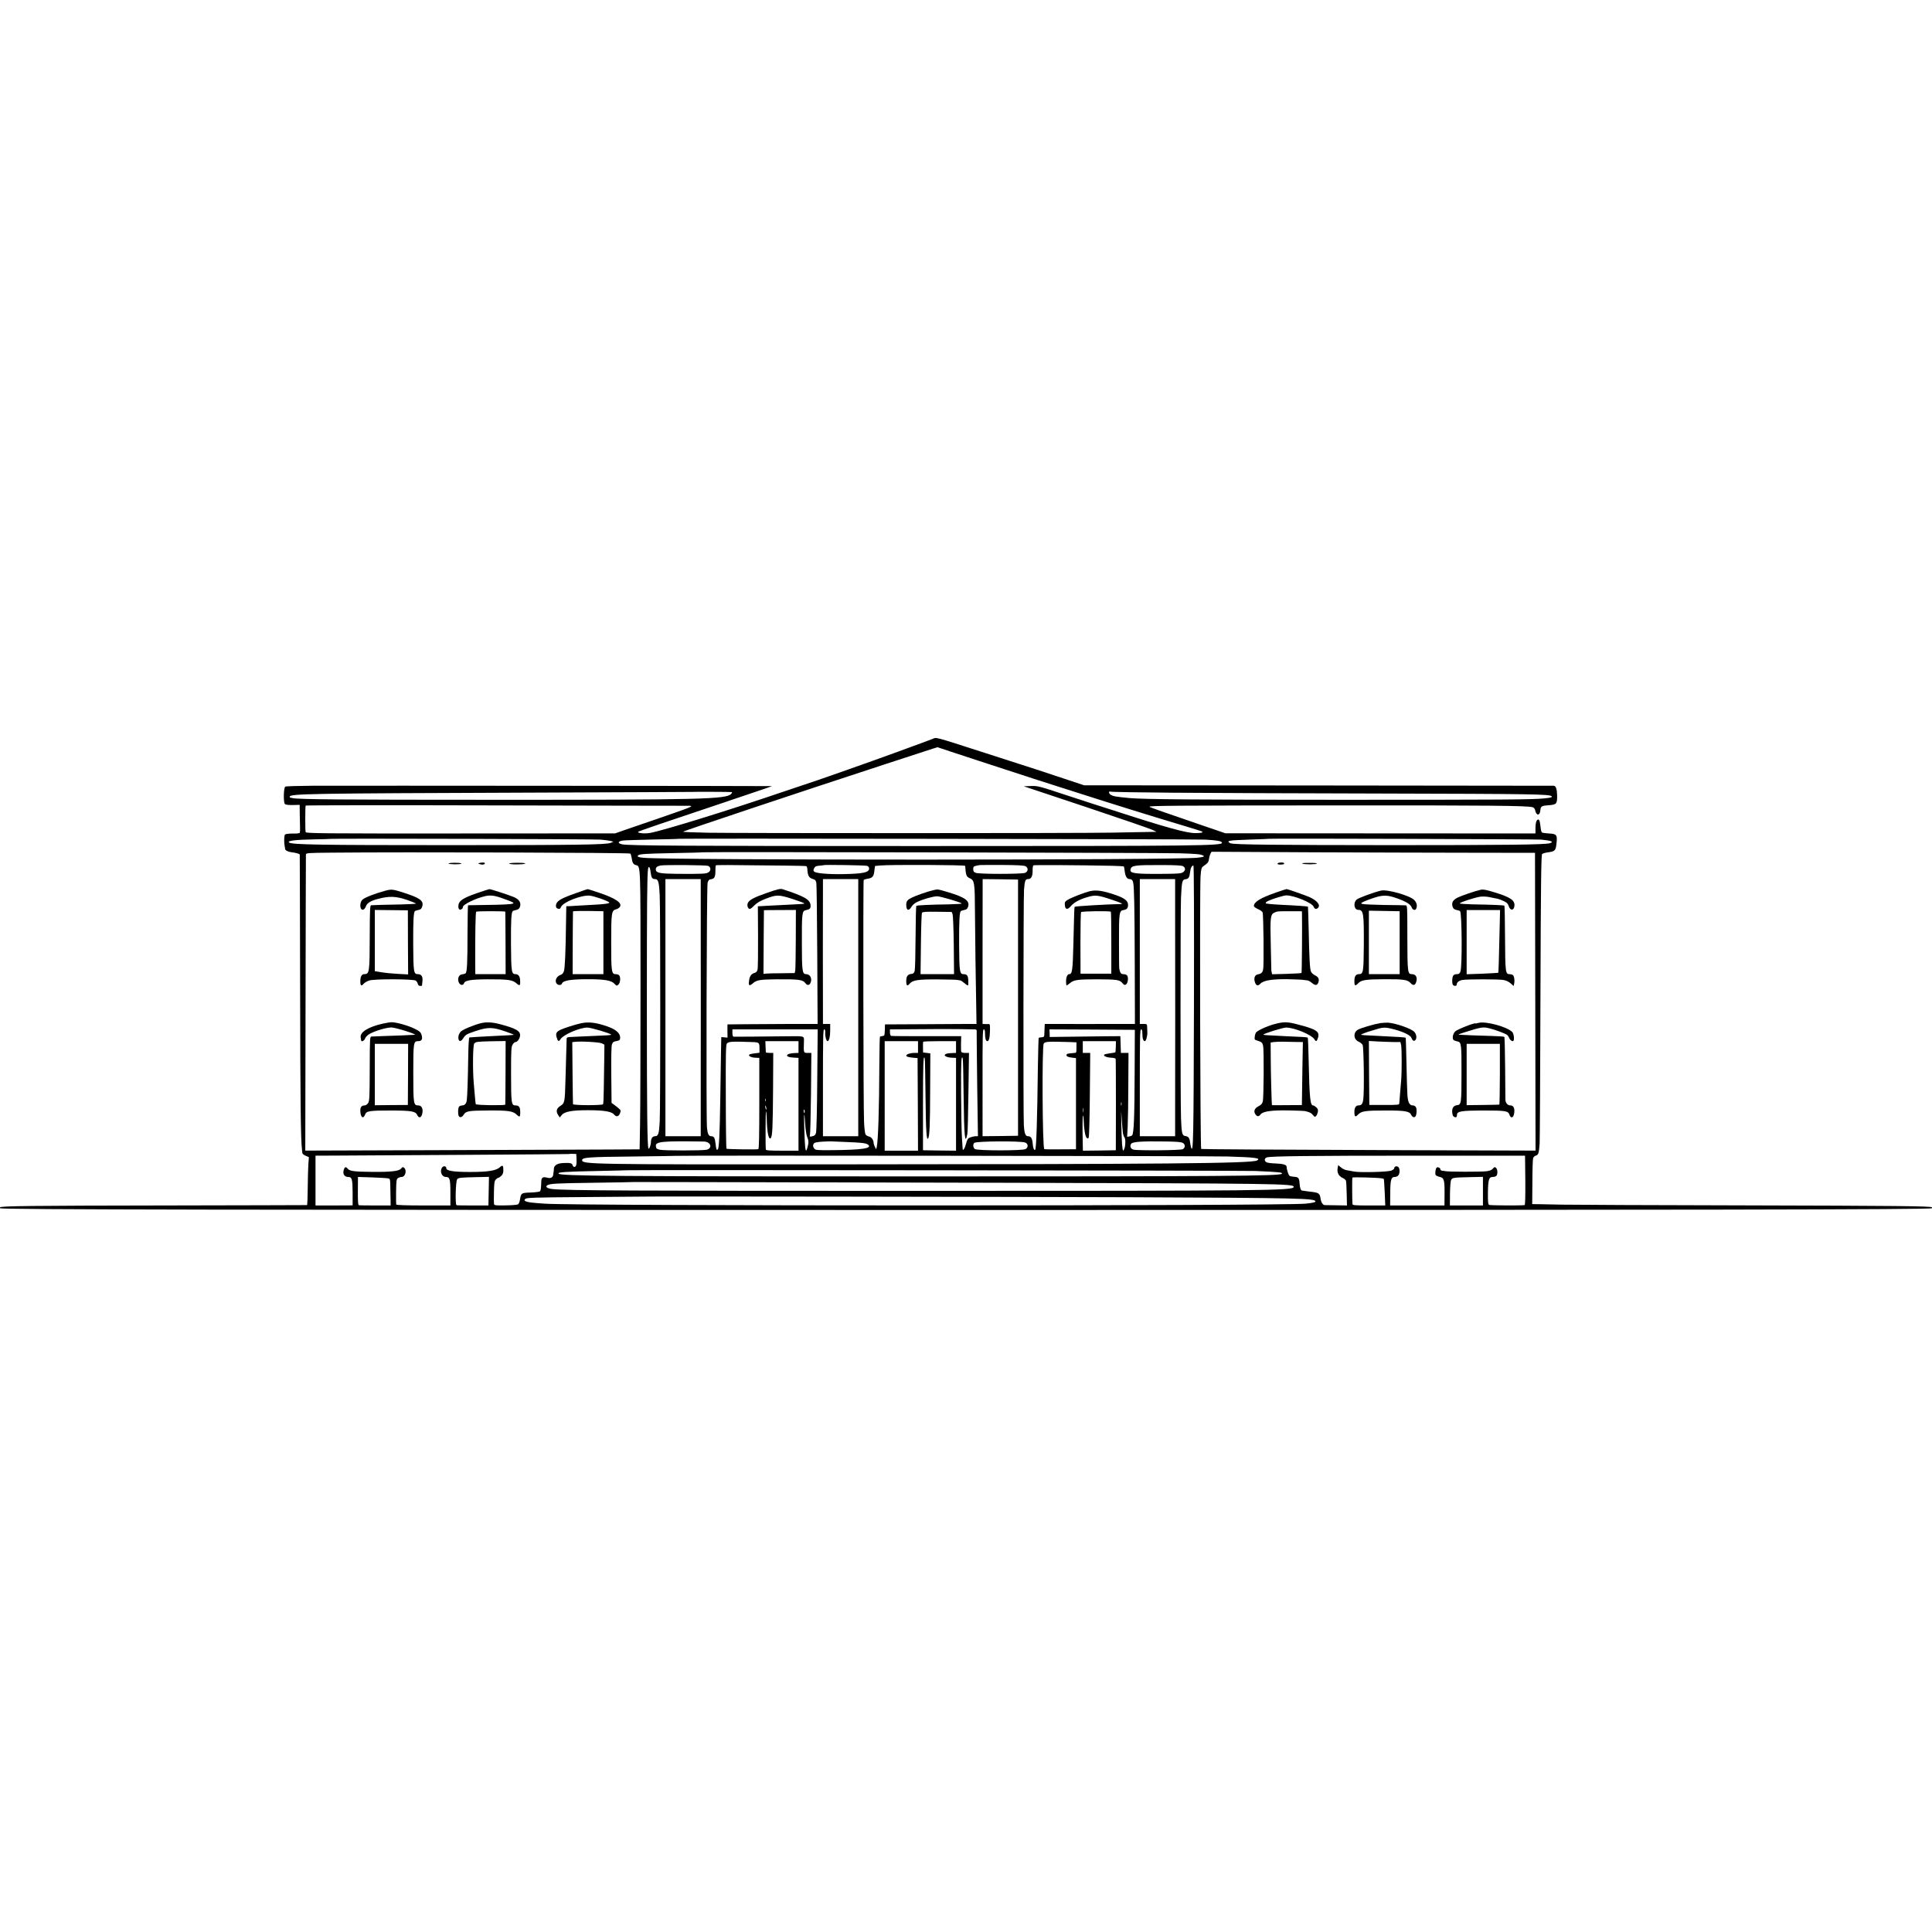 <?xml version="1.0" standalone="no"?>
<!DOCTYPE svg PUBLIC "-//W3C//DTD SVG 20010904//EN"
 "http://www.w3.org/TR/2001/REC-SVG-20010904/DTD/svg10.dtd">
<svg version="1.0" xmlns="http://www.w3.org/2000/svg"
 width="2134pt" height="2134pt" viewBox="0 0 2134 2134"
 preserveAspectRatio="xMidYMid meet">
<g transform="translate(0,2134) scale(0.1,-0.1)"
fill="#000000" stroke="none">
<path d="M10300 13178 c-14 -5 -65 -25 -115 -43 -49 -18 -184 -67 -300 -110
-262 -96 -929 -331 -995 -350 -8 -2 -121 -40 -250 -84 -586 -200 -1308 -423
-1458 -451 -61 -11 -149 -2 -131 14 7 6 304 108 901 307 317 107 576 194 575
196 -3 2 -4572 6 -5077 4 -157 -1 -291 -5 -299 -10 -19 -12 -22 -174 -4 -192
8 -8 40 -12 88 -11 l75 2 1 -98 c1 -53 2 -119 3 -147 1 -27 0 -55 -2 -62 -2
-7 -30 -11 -78 -10 -42 0 -79 -4 -86 -11 -10 -10 -12 -84 -4 -127 3 -11 5 -25
5 -32 1 -16 35 -33 74 -37 44 -5 87 -17 88 -25 1 -3 2 -665 4 -1471 2 -1270 7
-1669 20 -1780 1 -14 3 -33 4 -43 0 -11 16 -24 37 -33 l36 -15 -6 -77 c-3 -42
-6 -161 -7 -264 -1 -104 -4 -188 -8 -189 -3 -1 -724 -2 -1601 -4 -1436 -2
-1774 -6 -1789 -20 -2 -3 -2 -8 1 -11 15 -14 2547 -19 10668 -19 8094 0 10653
5 10668 19 3 3 3 8 1 11 -13 13 -400 17 -2084 21 -1006 2 -1904 6 -1995 8 -91
2 -203 4 -250 5 l-86 1 2 243 c0 133 4 252 8 264 4 13 18 26 31 29 27 7 34 28
41 135 2 35 7 766 9 1624 4 1215 8 1562 18 1571 6 7 34 15 61 19 85 11 91 18
100 116 7 78 -3 89 -87 93 -38 2 -72 7 -77 12 -5 5 -12 36 -15 69 -7 70 -20
89 -41 61 -8 -12 -14 -44 -14 -81 l0 -61 -1712 1 -1713 1 -295 101 c-439 150
-534 184 -543 192 -12 12 269 14 2118 15 1618 1 2055 -3 2113 -20 15 -4 25
-17 29 -35 12 -61 52 -61 57 0 3 45 15 52 92 57 88 6 95 16 93 112 -2 68 -13
100 -37 103 -4 0 -1172 2 -2597 3 l-2590 2 -235 78 c-129 43 -260 86 -290 96
-189 61 -397 128 -615 198 -525 169 -489 159 -535 140z m515 -243 c482 -158
797 -260 910 -295 39 -12 138 -43 220 -70 339 -109 763 -241 1164 -361 91 -27
167 -52 170 -54 11 -12 -13 -17 -76 -17 -99 0 -327 63 -918 255 -121 39 -222
71 -225 72 -3 1 -138 45 -300 98 -285 94 -299 98 -374 95 l-78 -3 685 -228
c376 -126 706 -239 733 -252 l49 -23 -120 -2 c-66 -1 -237 -4 -380 -7 -333 -7
-4081 -7 -4448 -1 -153 3 -280 8 -283 11 -5 5 1248 424 2236 747 640 209 574
188 580 185 3 -2 208 -69 455 -150z m-2731 -344 c5 0 1 -10 -8 -20 -54 -59
-323 -66 -2691 -65 -1569 0 -2082 4 -2150 18 -11 3 -23 5 -27 5 -5 1 -8 5 -8
10 0 34 180 37 2665 46 979 4 1781 7 1782 8 2 2 425 1 437 -2z m4880 -7 c374
-3 1408 -7 2296 -9 1670 -4 1855 -7 1879 -30 10 -11 -11 -17 -86 -24 -130 -13
-434 -15 -2253 -15 -1566 0 -2173 5 -2325 19 -153 15 -175 19 -204 35 -25 13
-29 45 -5 36 9 -4 323 -9 698 -12z m-5374 -144 c50 0 53 -1 35 -13 -11 -8
-155 -60 -320 -116 -165 -56 -347 -119 -405 -139 l-105 -37 -1707 -1 c-1549
-1 -1708 1 -1712 15 -6 20 -5 283 0 293 2 4 939 5 2082 2 1142 -3 2102 -4
2132 -4z m-954 -374 c44 -4 94 -11 110 -15 l29 -8 -30 -13 c-50 -20 -358 -25
-1765 -25 -1467 0 -1764 5 -1788 30 -20 19 71 30 283 34 94 1 171 4 173 5 6 6
2911 -2 2988 -8z m6680 0 c130 -8 176 -16 181 -33 12 -35 -208 -38 -3327 -38
-2605 0 -3223 4 -3298 19 -54 12 -50 33 9 42 19 3 165 7 324 11 160 3 291 6
293 8 6 5 5711 -3 5818 -9z m3709 0 c112 -11 144 -25 93 -40 -54 -16 -484 -21
-1748 -21 -1287 1 -1728 5 -1777 20 -22 7 -32 24 -15 26 4 0 16 3 27 5 11 3
108 7 215 11 107 3 196 7 198 8 6 5 2957 -4 3007 -9z m-10063 -154 c5 -5 12
-27 15 -48 7 -53 19 -73 48 -80 51 -13 50 25 50 -1319 0 -687 -2 -1378 -5
-1535 l-5 -285 -345 -2 c-190 -1 -1021 -4 -1847 -7 l-1501 -5 3 1627 c2 895 3
1635 4 1644 1 16 24 18 289 20 788 8 3284 0 3294 -10z m6067 3 c191 -6 233
-10 260 -25 20 -11 7 -16 -64 -24 -229 -27 -5795 -28 -6113 -1 -57 4 -78 13
-65 26 16 16 74 20 388 26 176 3 322 7 324 9 6 6 5054 -5 5270 -11z m3266 6
l660 -1 3 -1645 3 -1644 -1513 5 c-1432 5 -2164 10 -2180 13 -11 2 -18 2861
-7 3016 6 76 10 92 28 105 54 38 61 47 65 82 2 20 10 46 16 58 l12 22 1126 -6
c620 -2 1424 -5 1787 -5z m-8473 -145 c29 -13 33 -47 8 -68 -25 -20 -55 -22
-353 -20 -184 2 -228 10 -233 43 -3 27 12 41 52 49 52 9 505 5 526 -4z m848 3
c124 -1 230 -4 236 -6 6 -2 11 -18 12 -36 3 -64 17 -91 50 -102 38 -13 41 -16
49 -46 3 -13 8 -369 10 -791 l4 -768 -303 0 c-167 -1 -391 -2 -498 -3 l-195
-2 0 -73 1 -73 -35 3 -34 3 -3 -155 c-1 -85 -5 -321 -8 -525 -6 -392 -13 -544
-27 -559 -13 -15 -18 -4 -25 60 -8 67 -17 84 -49 84 -27 0 -40 27 -46 95 -10
116 -4 2671 7 2705 8 27 16 36 36 38 39 5 50 25 50 89 0 32 2 61 4 64 4 6 101
6 764 -2z m908 -3 c14 -5 22 -15 22 -30 0 -43 -69 -57 -285 -61 -167 -3 -303
9 -322 28 -10 9 -10 17 0 37 10 20 21 25 57 28 24 2 46 4 47 6 7 6 460 -1 481
-8z m1083 0 c7 -104 13 -120 52 -137 50 -22 55 -50 56 -367 2 -258 8 -773 15
-1109 l2 -133 -100 0 c-56 -1 -283 -2 -506 -3 l-405 -2 -1 -58 c-1 -31 -4 -60
-7 -63 -4 -5 -20 -9 -47 -13 -3 -1 -6 -137 -7 -304 -2 -504 -13 -845 -29 -917
l-6 -25 -13 25 c-8 14 -14 33 -15 42 0 36 -24 69 -52 75 -16 3 -33 14 -38 24
-6 10 -13 71 -16 136 -8 147 -11 2661 -4 2673 3 4 23 11 45 14 53 9 66 24 73
87 l7 54 55 5 c119 11 940 7 941 -4z m667 -4 c32 -18 30 -59 -5 -73 -38 -15
-508 -15 -545 0 -22 8 -28 17 -28 41 0 24 5 31 28 36 15 3 32 7 37 8 6 2 118
2 250 2 171 -1 246 -5 263 -14z m954 5 c70 -2 129 -5 132 -8 2 -2 6 -25 9 -51
7 -58 25 -88 54 -88 22 0 35 -13 40 -40 11 -54 15 -278 17 -877 l2 -683 -296
0 c-162 -1 -386 -1 -497 0 l-203 0 -1 -22 c-1 -13 -2 -45 -3 -73 -1 -47 -2
-50 -30 -52 -15 -1 -30 -4 -33 -6 -2 -3 -6 -148 -9 -324 -7 -591 -17 -900 -30
-912 -11 -11 -24 18 -27 66 -5 60 -19 83 -52 83 -29 0 -40 31 -46 120 -7 107
-5 2519 2 2605 8 98 15 115 44 115 35 0 51 29 51 90 -1 30 3 58 8 62 8 5 469
3 868 -5z m786 -5 c29 -17 28 -47 -2 -67 -19 -13 -58 -16 -197 -17 -333 -3
-390 4 -382 47 9 46 42 51 343 50 153 0 222 -4 238 -13z m120 -1534 c-4 -1486
-7 -1650 -32 -1571 -4 11 -9 38 -11 59 -6 46 -19 62 -53 66 -34 4 -41 30 -47
198 -7 180 -7 2270 0 2435 8 174 13 199 47 203 36 4 46 19 53 77 5 48 19 75
37 75 6 0 8 -578 6 -1542z m-6001 1465 c7 -57 17 -73 49 -73 35 0 44 -33 51
-180 8 -170 8 -2344 0 -2498 -7 -136 -16 -162 -52 -162 -27 0 -45 -25 -45 -64
0 -30 -18 -81 -27 -73 -13 14 -18 417 -18 1567 0 1157 3 1451 13 1521 6 43 23
22 29 -38z m553 -100 c1 -39 1 -2662 0 -2745 l0 -68 -195 0 -195 0 0 1420 0
1420 195 0 195 0 0 -27z m1740 -1393 l0 -1420 -195 0 -195 0 0 590 c0 488 2
590 13 590 10 0 13 -12 12 -37 -2 -43 12 -93 26 -93 17 0 29 50 29 121 l0 69
-40 0 -40 0 0 145 c0 80 -1 381 -1 670 0 289 1 584 1 655 l0 130 195 0 195 0
0 -1420z m1765 0 l0 -1415 -196 -3 -196 -2 0 590 c-1 498 1 590 13 590 10 0
14 -13 14 -42 0 -57 9 -88 25 -88 19 0 28 34 30 118 1 61 -1 72 -14 71 -9 -1
-28 -1 -42 0 l-26 1 0 800 1 800 195 -2 196 -3 0 -1415z m1735 1010 c0 -225 1
-718 1 -1095 0 -377 -1 -831 -1 -1010 l0 -325 -195 0 -195 0 0 590 c0 502 2
590 14 590 10 0 14 -13 14 -44 0 -57 10 -86 28 -86 12 0 30 61 27 98 0 6 -1
30 -2 52 -1 40 -1 40 -41 40 l-40 0 0 800 0 800 195 0 195 0 0 -410z m-2213
-1250 c21 0 23 -5 21 -47 0 -27 2 -292 6 -590 l8 -543 -29 0 c-15 -1 -41 -7
-58 -14 -25 -10 -32 -22 -45 -71 -14 -53 -36 -84 -37 -53 -1 7 -4 63 -8 124
-4 61 -8 280 -9 487 -2 342 2 431 18 387 3 -8 8 -199 10 -425 5 -437 15 -542
41 -410 4 17 9 225 12 463 l6 432 -41 0 c-23 0 -42 5 -44 13 -3 6 -4 48 -3 92
l2 80 -381 0 c-210 -1 -387 1 -393 3 -7 2 -13 19 -13 38 l0 34 293 2 c160 2
366 2 457 1 91 -1 175 -3 187 -3z m-1740 -557 c-2 -316 -8 -571 -14 -588 -7
-22 -17 -31 -42 -36 -27 -6 -31 -4 -25 10 4 9 9 217 12 464 l4 447 -41 0 c-46
0 -45 -2 -41 126 2 63 8 60 -170 58 -257 -3 -595 -6 -607 -5 -8 1 -13 16 -13
41 l0 40 471 0 471 0 -5 -557z m3506 107 c-2 -525 -8 -687 -27 -719 -3 -5 -17
-11 -31 -13 l-25 -5 6 116 c3 64 7 272 7 464 l2 347 -42 0 -42 0 -3 92 -3 93
-155 -1 c-85 -1 -261 -3 -390 -5 l-235 -3 -1 42 -2 42 472 -2 471 -3 -2 -445z
m-4226 310 c80 -3 82 -4 82 -76 l0 -42 -54 -7 c-30 -3 -57 -10 -60 -15 -9 -15
23 -31 68 -33 l44 -2 0 -502 c0 -357 -3 -503 -11 -506 -19 -6 -345 -1 -352 5
-3 4 -7 263 -7 576 -2 459 1 572 11 585 19 23 56 25 279 17z m513 -55 l0 -65
-32 -1 c-114 -2 -130 -46 -20 -51 l52 -3 0 -512 0 -513 -180 0 c-137 0 -180 3
-181 13 -5 47 -3 424 2 421 3 -2 7 -36 8 -76 3 -155 21 -242 44 -219 19 19 23
119 26 544 l2 397 -40 0 c-23 0 -42 3 -42 8 -1 4 -2 33 -3 65 l-2 57 183 0
183 0 0 -65z m1320 0 l0 -65 -39 0 c-46 0 -91 -15 -91 -30 0 -11 28 -19 85
-24 l40 -3 3 -511 2 -512 -184 0 -184 0 0 605 0 605 184 0 184 0 0 -65z m420
0 l0 -65 -32 -1 c-60 -3 -79 -6 -90 -17 -15 -15 24 -33 77 -35 l45 -2 0 -513
0 -512 -182 2 -183 3 0 503 c0 456 4 557 19 512 3 -8 7 -202 9 -430 4 -373 11
-484 29 -454 16 25 21 153 22 529 l2 410 -40 5 -40 5 -1 55 c-1 30 0 58 2 63
2 4 85 7 184 7 l179 0 0 -65z m1258 55 l72 -3 0 -58 c0 -59 0 -59 -30 -60 -16
-1 -34 -3 -40 -4 -5 -1 -17 -3 -25 -4 -8 0 -15 -8 -15 -16 0 -15 22 -23 75
-29 l30 -3 0 -504 0 -503 -170 -1 c-93 -1 -175 0 -180 2 -21 7 -27 1142 -6
1167 18 22 47 23 289 16z m507 -50 c-1 -32 -3 -61 -5 -63 -3 -3 -30 -8 -60
-11 -30 -4 -59 -11 -63 -15 -14 -14 28 -32 78 -34 25 -1 46 -6 48 -12 2 -5 3
-235 3 -510 l-1 -500 -182 -3 -182 -2 -3 173 c-2 96 0 187 3 203 5 22 7 16 8
-26 3 -109 18 -195 35 -209 11 -9 16 -7 22 6 4 10 10 224 12 476 l4 457 -41 0
-41 0 0 65 0 65 183 0 183 0 -1 -60z m-3868 -602 c-3 -7 -5 -2 -5 12 0 14 2
19 5 13 2 -7 2 -19 0 -25z m3930 -45 c-3 -10 -5 -4 -5 12 0 17 2 24 5 18 2 -7
2 -21 0 -30z m-3922 -33 c2 -12 1 -20 -2 -16 -4 4 -8 16 -10 28 -4 28 6 18 12
-12z m3502 -42 c-2 -13 -4 -5 -4 17 -1 22 1 32 4 23 2 -10 2 -28 0 -40z m437
-238 c4 -19 11 -39 17 -44 12 -13 12 -88 -1 -122 -6 -15 -12 -25 -14 -23 -10
10 -16 91 -20 279 -4 174 -3 185 4 75 4 -71 11 -146 14 -165z m-3516 234 c-3
-14 -5 -12 -10 9 -3 19 -2 25 4 19 6 -6 8 -18 6 -28z m6 -132 c3 -56 13 -119
21 -138 18 -43 19 -66 4 -117 -20 -75 -27 -40 -35 198 -6 186 0 221 10 57z
m-1118 -191 c74 -2 98 -71 31 -90 -40 -11 -482 -11 -521 0 -35 10 -36 11 -41
37 -10 53 65 61 531 53z m1572 -5 c163 -6 219 -12 240 -29 51 -41 -61 -58
-398 -61 -169 -1 -183 0 -196 18 -16 23 -17 35 -4 56 6 10 35 16 97 20 48 3
93 4 98 3 6 -1 79 -4 163 -7z m1976 -6 c34 -12 36 -54 4 -72 -34 -19 -538 -19
-561 1 -20 16 -22 56 -4 68 30 19 511 22 561 3z m1743 -5 c27 -18 26 -52 -2
-68 -23 -14 -501 -17 -546 -5 -31 9 -42 40 -24 65 16 22 123 29 375 25 132 -2
180 -6 197 -17z m-6699 -170 c2 -27 1 -59 -3 -72 -7 -28 -31 -30 -40 -4 -7 24
-25 28 -98 25 -69 -2 -106 -24 -109 -62 0 -15 -2 -31 -3 -37 -2 -5 -3 -18 -4
-27 -2 -32 -28 -47 -63 -37 -50 14 -68 4 -69 -39 -2 -72 -6 -103 -15 -111 -5
-5 -51 -11 -102 -13 -103 -3 -107 -6 -118 -75 -3 -23 -12 -47 -20 -54 -8 -7
-63 -12 -138 -13 -106 -2 -125 0 -129 13 -2 9 -3 69 -1 134 2 96 5 122 20 138
9 10 22 19 27 19 6 0 21 10 34 22 17 16 23 33 23 63 0 54 -8 60 -39 32 -41
-38 -132 -52 -331 -52 -183 0 -260 13 -260 41 0 24 -31 30 -46 9 -30 -41 -5
-105 41 -105 43 0 50 -23 50 -174 l0 -141 -297 0 c-190 0 -299 4 -301 10 -2 6
-3 70 -2 144 2 118 4 136 20 148 11 7 29 13 42 13 40 0 60 74 27 101 -14 11
-19 10 -34 -9 -23 -28 -112 -38 -320 -36 -202 2 -247 8 -270 36 -22 27 -37 18
-46 -28 -7 -36 15 -64 50 -64 44 0 50 -22 51 -173 l0 -141 -205 -1 -205 0 0
275 0 275 235 1 c129 1 759 5 1399 8 641 4 1166 8 1168 9 1 2 20 3 40 2 l38
-1 3 -49z m7191 21 c310 -9 374 -18 325 -44 -62 -33 -1008 -41 -4809 -43
-2547 -1 -2645 1 -2645 46 0 31 66 36 575 41 248 3 453 6 458 7 21 6 5904 -1
6096 -7z m3289 -263 c1 -180 -1 -273 -8 -274 -44 -6 -378 -4 -391 2 -12 6 -15
29 -14 136 2 145 11 173 53 173 16 0 33 5 40 12 17 17 15 73 -4 89 -14 11 -19
10 -34 -9 -13 -15 -34 -24 -71 -29 -59 -7 -422 -7 -454 1 -11 2 -28 5 -37 5
-10 1 -18 7 -18 15 0 17 -30 30 -41 19 -14 -14 -20 -67 -11 -81 5 -8 25 -17
43 -21 49 -10 56 -33 55 -183 l-1 -133 -300 0 -300 0 1 136 c1 150 10 179 51
179 14 0 32 8 39 18 18 23 17 77 -1 92 -18 15 -45 6 -45 -14 0 -8 -15 -19 -32
-26 -42 -15 -346 -23 -413 -10 -27 5 -64 12 -82 15 -18 3 -46 17 -62 31 l-30
25 -6 -35 c-9 -46 12 -87 52 -105 18 -8 35 -21 39 -30 4 -9 8 -74 9 -146 l3
-130 -117 2 c-64 1 -121 2 -128 2 -23 2 -41 30 -47 75 -8 54 -21 63 -102 72
-33 4 -66 8 -74 10 -8 1 -20 3 -26 3 -16 1 -26 28 -30 85 -3 51 -14 65 -51 67
-13 1 -27 3 -33 4 -5 1 -15 3 -20 4 -14 1 -36 61 -39 107 -2 19 -43 30 -119
33 -40 1 -84 6 -97 11 -32 12 -33 46 -2 56 43 14 475 19 1657 19 l1195 0 3
-272z m-2983 103 c261 -11 309 -16 293 -31 -24 -25 -661 -29 -4013 -29 -3341
0 -3949 4 -3974 30 -17 17 66 23 434 30 176 4 321 7 322 8 6 5 6808 -3 6938
-8z m-9577 -82 c20 -4 22 -10 23 -77 1 -39 2 -106 3 -147 l1 -75 -170 0 c-93
0 -175 1 -182 3 -8 2 -11 49 -10 158 l1 154 156 -5 c85 -3 165 -8 178 -11z
m1110 -141 l-3 -158 -170 0 c-93 0 -176 1 -182 3 -17 5 -10 267 7 287 14 17
36 19 213 23 l138 3 -3 -158z m9861 142 c13 -2 25 -5 26 -7 2 -2 6 -68 10
-148 l6 -145 -180 0 c-154 0 -181 2 -182 15 -4 40 -5 286 -1 293 3 7 267 0
321 -8z m1121 -142 l0 -158 -183 0 -182 0 1 131 c1 76 6 139 13 152 13 24 24
26 214 30 l137 3 0 -158z m-5370 93 c3125 -8 3280 -10 3280 -46 0 -41 -297
-44 -4200 -44 -3067 0 -3834 4 -3985 20 -61 6 -88 26 -58 43 35 18 87 21 523
27 234 3 426 7 427 8 1 0 331 0 735 -1 403 -1 1878 -4 3278 -7z m1485 -160
c1865 -8 2035 -12 2035 -47 0 -9 -39 -17 -110 -24 -282 -26 -8038 -26 -8405 0
-145 10 -188 16 -207 26 -18 10 -19 12 -5 27 14 13 92 16 654 20 351 2 639 5
640 5 4 4 4054 -2 5398 -7z"/>
<path d="M5305 11810 c-25 -5 -27 -7 -12 -13 25 -10 55 -9 61 2 8 13 -14 18
-49 11z"/>
<path d="M4954 11802 c7 -11 135 -12 142 -1 3 5 -28 9 -71 9 -42 0 -74 -4 -71
-8z"/>
<path d="M5624 11801 c8 -12 159 -12 177 0 9 5 -23 9 -84 9 -56 0 -96 -4 -93
-9z"/>
<path d="M4250 11500 c-109 -30 -220 -73 -246 -97 -38 -35 -29 -125 10 -110
10 4 22 20 28 37 11 34 53 60 128 80 130 35 204 32 334 -13 54 -19 95 -36 90
-39 -5 -2 -79 -6 -164 -8 -172 -3 -307 -7 -330 -9 -13 -1 -15 -45 -16 -329 -1
-415 -3 -431 -61 -432 -28 0 -43 -27 -43 -79 0 -50 11 -57 38 -26 12 13 40 29
64 36 66 17 474 16 509 -2 9 -5 20 -20 23 -34 4 -16 13 -25 26 -25 11 0 20 1
21 3 0 1 3 23 5 48 6 52 -11 79 -51 79 -46 0 -49 24 -51 329 -1 261 4 352 19
368 3 3 21 8 39 12 25 5 34 13 42 39 18 63 -23 93 -209 153 -120 38 -130 39
-205 19z m256 -569 l2 -354 -112 6 c-61 3 -144 11 -183 18 l-73 12 0 338 0
338 183 -2 182 -2 1 -354z"/>
<path d="M5263 11473 c-143 -50 -192 -81 -199 -128 -6 -41 10 -64 33 -48 10 6
17 16 16 22 -7 28 142 100 252 124 63 13 112 4 237 -44 75 -29 80 -33 58 -41
-14 -6 -128 -12 -255 -13 -126 -2 -232 -4 -235 -4 -3 -1 -5 -142 -6 -314 0
-316 -5 -423 -21 -437 -4 -5 -21 -10 -38 -12 -36 -4 -54 -43 -39 -85 12 -35
49 -43 59 -14 10 32 74 43 260 44 224 1 277 -6 319 -44 38 -33 45 -27 41 33
-2 45 -20 68 -51 68 -44 0 -48 25 -50 334 -1 260 3 347 20 363 3 3 20 8 37 12
24 5 35 14 42 34 15 46 -7 82 -66 108 -58 24 -256 89 -272 88 -5 0 -69 -21
-142 -46z m318 -203 c1 -3 2 -159 3 -348 l1 -342 -167 0 -168 0 -1 113 c-1
339 3 572 11 577 11 7 320 7 321 0z"/>
<path d="M6365 11476 c-133 -47 -176 -67 -206 -97 -23 -23 -25 -65 -3 -73 25
-10 30 -7 42 18 24 53 226 132 317 123 53 -6 215 -63 215 -77 0 -11 -65 -19
-215 -26 -71 -4 -143 -8 -160 -9 -16 -2 -46 -3 -65 -4 l-35 -1 -3 -188 c-4
-315 -12 -495 -23 -529 -6 -19 -19 -35 -32 -39 -51 -15 -76 -71 -45 -102 17
-17 48 -15 55 4 13 35 101 49 308 48 166 -1 239 -14 272 -50 23 -25 25 -25 44
-9 22 21 26 84 7 103 -7 7 -24 12 -39 12 -44 0 -49 33 -48 359 0 318 4 344 53
357 14 3 31 13 39 22 39 44 -37 98 -228 162 -66 22 -122 40 -125 39 -3 0 -59
-19 -125 -43z m300 -549 l0 -347 -170 0 -170 0 1 343 c1 188 2 345 3 350 0 4
76 6 168 5 l168 -3 0 -348z"/>
<path d="M4235 10035 c-165 -36 -261 -95 -251 -154 2 -14 5 -29 5 -33 2 -20
34 -5 44 22 7 18 27 38 57 54 60 32 183 68 234 67 47 0 294 -79 256 -81 -40
-3 -237 -11 -350 -14 -58 -2 -114 -4 -125 -5 -20 -1 -20 -8 -21 -355 -1 -314
-3 -358 -18 -380 -10 -15 -26 -26 -39 -26 -31 0 -47 -18 -47 -55 0 -75 32
-102 53 -45 15 39 48 44 297 44 214 -1 260 -9 278 -49 20 -43 50 -31 58 24 8
48 -11 81 -45 81 -53 0 -56 14 -56 355 0 341 2 355 55 355 39 0 51 24 36 70
-9 29 -22 41 -76 67 -69 35 -205 73 -255 72 -16 0 -57 -7 -90 -14z m272 -562
l-2 -338 -182 -1 -183 -2 0 339 0 339 184 0 184 0 -1 -337z"/>
<path d="M5315 10039 c-77 -18 -204 -71 -225 -93 -23 -25 -33 -61 -24 -88 9
-28 29 -21 55 20 22 33 35 41 134 74 136 45 187 44 330 -6 55 -19 96 -35 90
-36 -13 -3 -82 -7 -255 -15 -126 -6 -197 -11 -235 -14 -6 -1 -11 -80 -13 -209
-3 -230 -10 -442 -16 -484 -4 -36 -23 -58 -50 -58 -12 0 -27 -5 -34 -12 -13
-13 -16 -75 -6 -102 10 -25 38 -19 57 13 22 38 56 44 262 45 224 2 281 -6 321
-45 36 -35 43 -28 40 40 -2 45 -16 61 -53 61 -44 0 -48 25 -48 345 0 271 2
304 18 328 9 15 23 27 31 27 20 0 46 34 50 68 7 53 -42 82 -220 129 -79 22
-152 26 -209 12z m269 -546 c-1 -191 -2 -351 -3 -354 -2 -11 -323 -7 -326 5
-2 6 -6 43 -9 81 -3 39 -9 106 -13 150 -13 141 -10 420 5 438 18 21 31 22 202
26 l145 2 -1 -348z"/>
<path d="M6420 10038 c-59 -12 -197 -56 -230 -73 -47 -24 -54 -41 -41 -85 14
-46 23 -49 44 -16 32 49 212 126 294 126 40 0 263 -66 263 -78 0 -4 -21 -7
-48 -8 -26 -1 -117 -5 -202 -9 -85 -4 -174 -8 -197 -9 -31 -1 -43 -5 -44 -16
-1 -33 -8 -276 -13 -460 -7 -246 -8 -255 -57 -286 -44 -27 -51 -62 -22 -103
l16 -24 22 27 c30 38 116 54 295 53 167 0 255 -14 281 -46 29 -35 59 -24 72
27 5 22 2 25 -73 82 l-25 18 -3 309 c-2 198 1 319 7 336 11 28 15 31 64 41 22
5 27 12 27 37 0 47 -50 90 -140 121 -127 44 -205 53 -290 36z m229 -223 l27
-14 -2 -173 c-2 -95 -4 -241 -5 -324 -1 -84 -4 -156 -8 -161 -9 -14 -331 -13
-332 1 -1 6 -3 163 -5 348 l-3 337 27 3 c63 9 275 -3 301 -17z"/>
<path d="M14133 11812 c-13 -2 -23 -8 -23 -13 0 -12 67 -12 74 0 7 11 -21 18
-51 13z"/>
<path d="M14385 11801 c26 -11 154 -10 161 1 3 4 -37 8 -88 7 -58 0 -85 -3
-73 -8z"/>
<path d="M14095 11482 c-174 -61 -245 -104 -245 -150 0 -7 20 -22 44 -33 24
-10 48 -27 52 -36 10 -23 16 -586 6 -632 -8 -36 -20 -46 -63 -55 -31 -7 -42
-43 -27 -87 13 -38 34 -43 61 -13 34 36 136 51 312 48 77 -2 151 -5 165 -8 14
-2 33 -5 42 -5 9 -1 30 -12 46 -26 38 -32 60 -32 73 1 14 37 3 63 -36 81 -18
9 -38 26 -44 40 -13 28 -19 135 -26 467 -3 138 -7 251 -8 252 -3 3 -136 13
-278 19 -69 4 -134 8 -145 10 -10 2 -25 4 -31 4 -22 2 -14 17 15 30 51 24 173
61 200 61 87 0 286 -83 302 -125 10 -27 29 -32 48 -13 31 31 -10 82 -98 121
-45 19 -239 87 -249 87 -4 0 -55 -17 -116 -38z m286 -232 c3 -133 -1 -653 -5
-657 -2 -3 -77 -7 -165 -10 l-160 -4 -5 23 c-3 13 -5 30 -4 38 0 8 -3 134 -6
280 -7 282 -3 318 37 338 34 17 39 17 177 17 l130 0 1 -25z"/>
<path d="M16355 11512 c-62 -14 -210 -64 -254 -86 -55 -28 -71 -58 -55 -105 7
-18 19 -27 42 -32 18 -4 35 -9 39 -12 21 -21 25 -618 4 -669 -8 -22 -17 -28
-40 -28 -20 0 -34 -7 -41 -19 -11 -22 -13 -71 -4 -95 7 -19 44 -21 44 -3 0 26
26 47 65 53 55 9 389 9 448 0 32 -5 59 -17 82 -37 l34 -30 5 23 c9 37 1 89
-15 99 -8 5 -24 9 -36 9 -44 0 -47 23 -49 398 -1 194 -4 355 -7 358 -5 6 -129
11 -355 15 -73 2 -135 6 -138 10 -6 10 172 68 229 75 25 3 69 1 99 -5 30 -7
68 -14 84 -17 16 -3 49 -15 74 -27 34 -16 47 -30 54 -54 17 -55 59 -53 64 3 5
60 -45 94 -218 147 -97 30 -127 35 -155 29z m209 -441 c-8 -365 -12 -472 -15
-476 -2 -1 -82 -6 -176 -10 l-173 -6 0 354 0 355 185 0 184 0 -5 -217z"/>
<path d="M15255 11503 c-79 -18 -251 -81 -271 -100 -39 -36 -27 -113 19 -113
58 -1 63 -35 61 -395 -2 -290 -6 -315 -53 -315 -36 0 -51 -23 -51 -79 0 -52
10 -56 43 -21 34 36 83 43 297 44 198 1 248 -6 277 -39 28 -32 51 -32 63 1 21
54 1 94 -45 94 -47 0 -49 19 -50 402 0 351 0 358 -20 358 -11 1 -117 3 -236 4
-119 2 -226 7 -239 11 -22 7 -22 8 16 27 21 10 75 30 119 44 91 29 143 28 239
-6 105 -37 156 -68 168 -101 11 -32 42 -40 52 -13 12 32 5 63 -22 92 -45 49
-298 121 -367 105z m205 -575 l0 -348 -170 0 -170 0 0 350 0 351 170 -3 170
-3 0 -347z"/>
<path d="M14080 10029 c-91 -25 -196 -74 -209 -97 -5 -9 -11 -30 -12 -47 -4
-25 0 -31 26 -38 51 -16 59 -23 67 -58 10 -49 7 -578 -4 -616 -6 -24 -19 -38
-47 -52 -44 -23 -57 -55 -35 -88 18 -28 38 -29 57 -3 24 34 120 48 307 45 91
-2 175 -5 188 -8 52 -13 67 -21 85 -44 17 -21 22 -22 33 -11 8 7 16 27 20 44
5 25 1 36 -17 53 -12 11 -28 21 -35 21 -32 0 -40 81 -49 494 -3 137 -7 252
-10 254 -3 3 -29 7 -58 8 -28 1 -115 5 -192 9 -77 4 -161 8 -188 10 -26 1 -49
4 -52 6 -9 9 214 79 251 79 90 0 281 -79 312 -129 18 -30 27 -26 40 16 21 69
-18 95 -226 148 -112 30 -153 30 -252 4z m228 -198 l83 -1 -5 -277 c-2 -153
-5 -310 -5 -348 l-1 -71 -165 -1 c-91 -1 -165 -1 -166 0 -3 8 -13 378 -13 517
l-1 175 35 5 c19 3 62 4 95 4 33 -1 97 -2 143 -3z"/>
<path d="M15245 10039 c-72 -12 -222 -56 -250 -75 -50 -33 -44 -103 10 -129
19 -8 40 -25 46 -37 13 -25 19 -525 7 -602 -8 -52 -19 -66 -55 -66 -26 0 -43
-27 -43 -69 0 -57 9 -65 41 -32 37 39 79 45 314 45 208 0 255 -9 273 -49 12
-26 36 -33 48 -14 13 21 15 78 4 98 -6 13 -21 21 -35 21 -38 0 -56 37 -60 128
-3 44 -7 200 -10 348 -3 147 -7 269 -8 271 -6 5 -86 11 -252 18 -225 11 -235
11 -240 17 -4 3 77 34 115 43 3 1 29 9 59 18 71 22 100 21 191 -3 106 -29 179
-65 190 -94 13 -34 31 -42 46 -21 15 20 9 61 -13 86 -31 36 -198 95 -289 103
-21 1 -61 -1 -89 -5z m152 -209 l71 0 8 -32 c8 -38 9 -302 0 -398 -3 -36 -8
-101 -12 -145 -4 -44 -7 -89 -8 -100 -1 -19 -8 -20 -166 -20 l-165 0 -3 353
-2 354 102 -6 c57 -3 135 -5 175 -6z"/>
<path d="M16328 10041 c-15 -5 -28 -7 -31 -5 -9 9 -203 -67 -224 -89 -28 -28
-36 -85 -13 -98 8 -4 27 -10 42 -13 38 -8 42 -37 41 -331 0 -360 -1 -367 -53
-373 -44 -6 -60 -48 -44 -109 6 -23 43 -33 45 -13 1 6 2 16 3 22 3 33 57 41
276 42 259 0 288 -4 302 -45 16 -47 45 -39 53 15 8 54 -7 86 -40 86 -32 0 -55
25 -57 63 -1 18 -2 180 -3 360 -2 180 -5 331 -9 334 -3 4 -63 8 -134 10 -70 2
-167 5 -217 7 -49 2 -108 5 -130 6 -38 1 -35 3 40 27 185 58 204 62 270 46 66
-15 182 -58 204 -76 7 -6 17 -22 22 -34 9 -23 35 -40 45 -30 13 12 5 79 -11
96 -52 59 -301 126 -377 102z m239 -566 c-1 -184 -3 -336 -6 -336 -3 -1 -86
-3 -183 -4 l-178 -2 0 338 0 339 183 0 184 0 0 -335z"/>
<path d="M8478 11480 c-153 -53 -205 -81 -219 -117 -10 -27 3 -63 24 -63 7 0
29 18 50 40 27 27 63 49 120 71 126 49 147 48 302 -1 74 -24 132 -46 129 -49
-6 -6 -9 -6 -219 -16 -88 -4 -176 -9 -195 -10 -19 -1 -49 -3 -67 -4 l-32 -1 2
-337 c1 -186 -1 -350 -6 -365 -4 -17 -16 -30 -31 -34 -34 -8 -55 -34 -61 -78
-11 -63 0 -73 40 -38 42 37 76 43 260 45 253 2 294 -4 323 -45 17 -23 39 -23
52 1 25 48 1 101 -46 101 -42 0 -47 32 -47 340 -1 329 2 357 41 366 47 9 57
20 55 53 -3 64 -65 100 -308 179 -26 8 -52 2 -167 -38z m312 -508 c-1 -174 -3
-331 -6 -349 l-6 -31 -146 -2 c-81 0 -159 -2 -173 -4 l-26 -3 2 351 c1 193 3
352 3 352 1 1 81 2 177 2 l176 1 -1 -317z"/>
<path d="M10315 11509 c-66 -15 -197 -60 -246 -85 -48 -24 -59 -39 -59 -79 0
-62 28 -72 58 -21 13 22 37 42 64 54 69 32 177 62 220 62 35 0 253 -64 271
-79 4 -4 -59 -8 -140 -10 -212 -3 -355 -10 -362 -17 -3 -3 -7 -159 -8 -347 -1
-188 -5 -355 -10 -372 -7 -23 -16 -31 -39 -33 -38 -4 -54 -27 -54 -78 0 -53
11 -61 38 -29 34 39 89 48 307 47 110 -1 209 -3 220 -6 11 -2 25 -5 32 -5 7
-1 28 -15 47 -31 19 -17 36 -27 39 -23 3 4 4 30 2 56 -2 51 -14 67 -52 67 -43
0 -47 27 -49 329 -1 261 4 352 19 368 3 3 21 8 39 12 25 5 34 13 42 39 18 63
-35 101 -221 157 -117 35 -112 34 -158 24z m207 -268 c5 -15 11 -164 13 -343
l3 -318 -185 0 -185 0 4 333 c2 182 7 338 12 345 6 10 45 13 168 11 l160 -2
10 -26z"/>
<path d="M12033 11495 c-70 -19 -201 -70 -241 -95 -29 -18 -33 -25 -30 -58 4
-49 29 -54 64 -13 35 42 94 75 182 101 89 27 117 24 267 -26 120 -40 139 -50
97 -50 -135 -2 -494 -23 -501 -30 -5 -4 -6 -39 -15 -419 -7 -284 -13 -325 -46
-325 -27 0 -42 -56 -31 -124 0 -4 17 6 36 22 44 39 84 45 305 45 215 -1 248
-5 277 -41 18 -22 25 -25 40 -16 22 13 30 79 12 100 -6 8 -24 14 -40 14 -27 0
-36 12 -46 60 -2 8 -3 144 -3 303 -1 312 3 339 50 345 37 6 50 21 50 57 0 44
-37 74 -131 107 -146 51 -223 62 -296 43z m237 -226 c3 -4 5 -159 5 -346 l0
-338 -170 0 -170 0 -1 335 c0 184 3 340 7 345 8 11 321 15 329 4z"/>
</g>
</svg>

